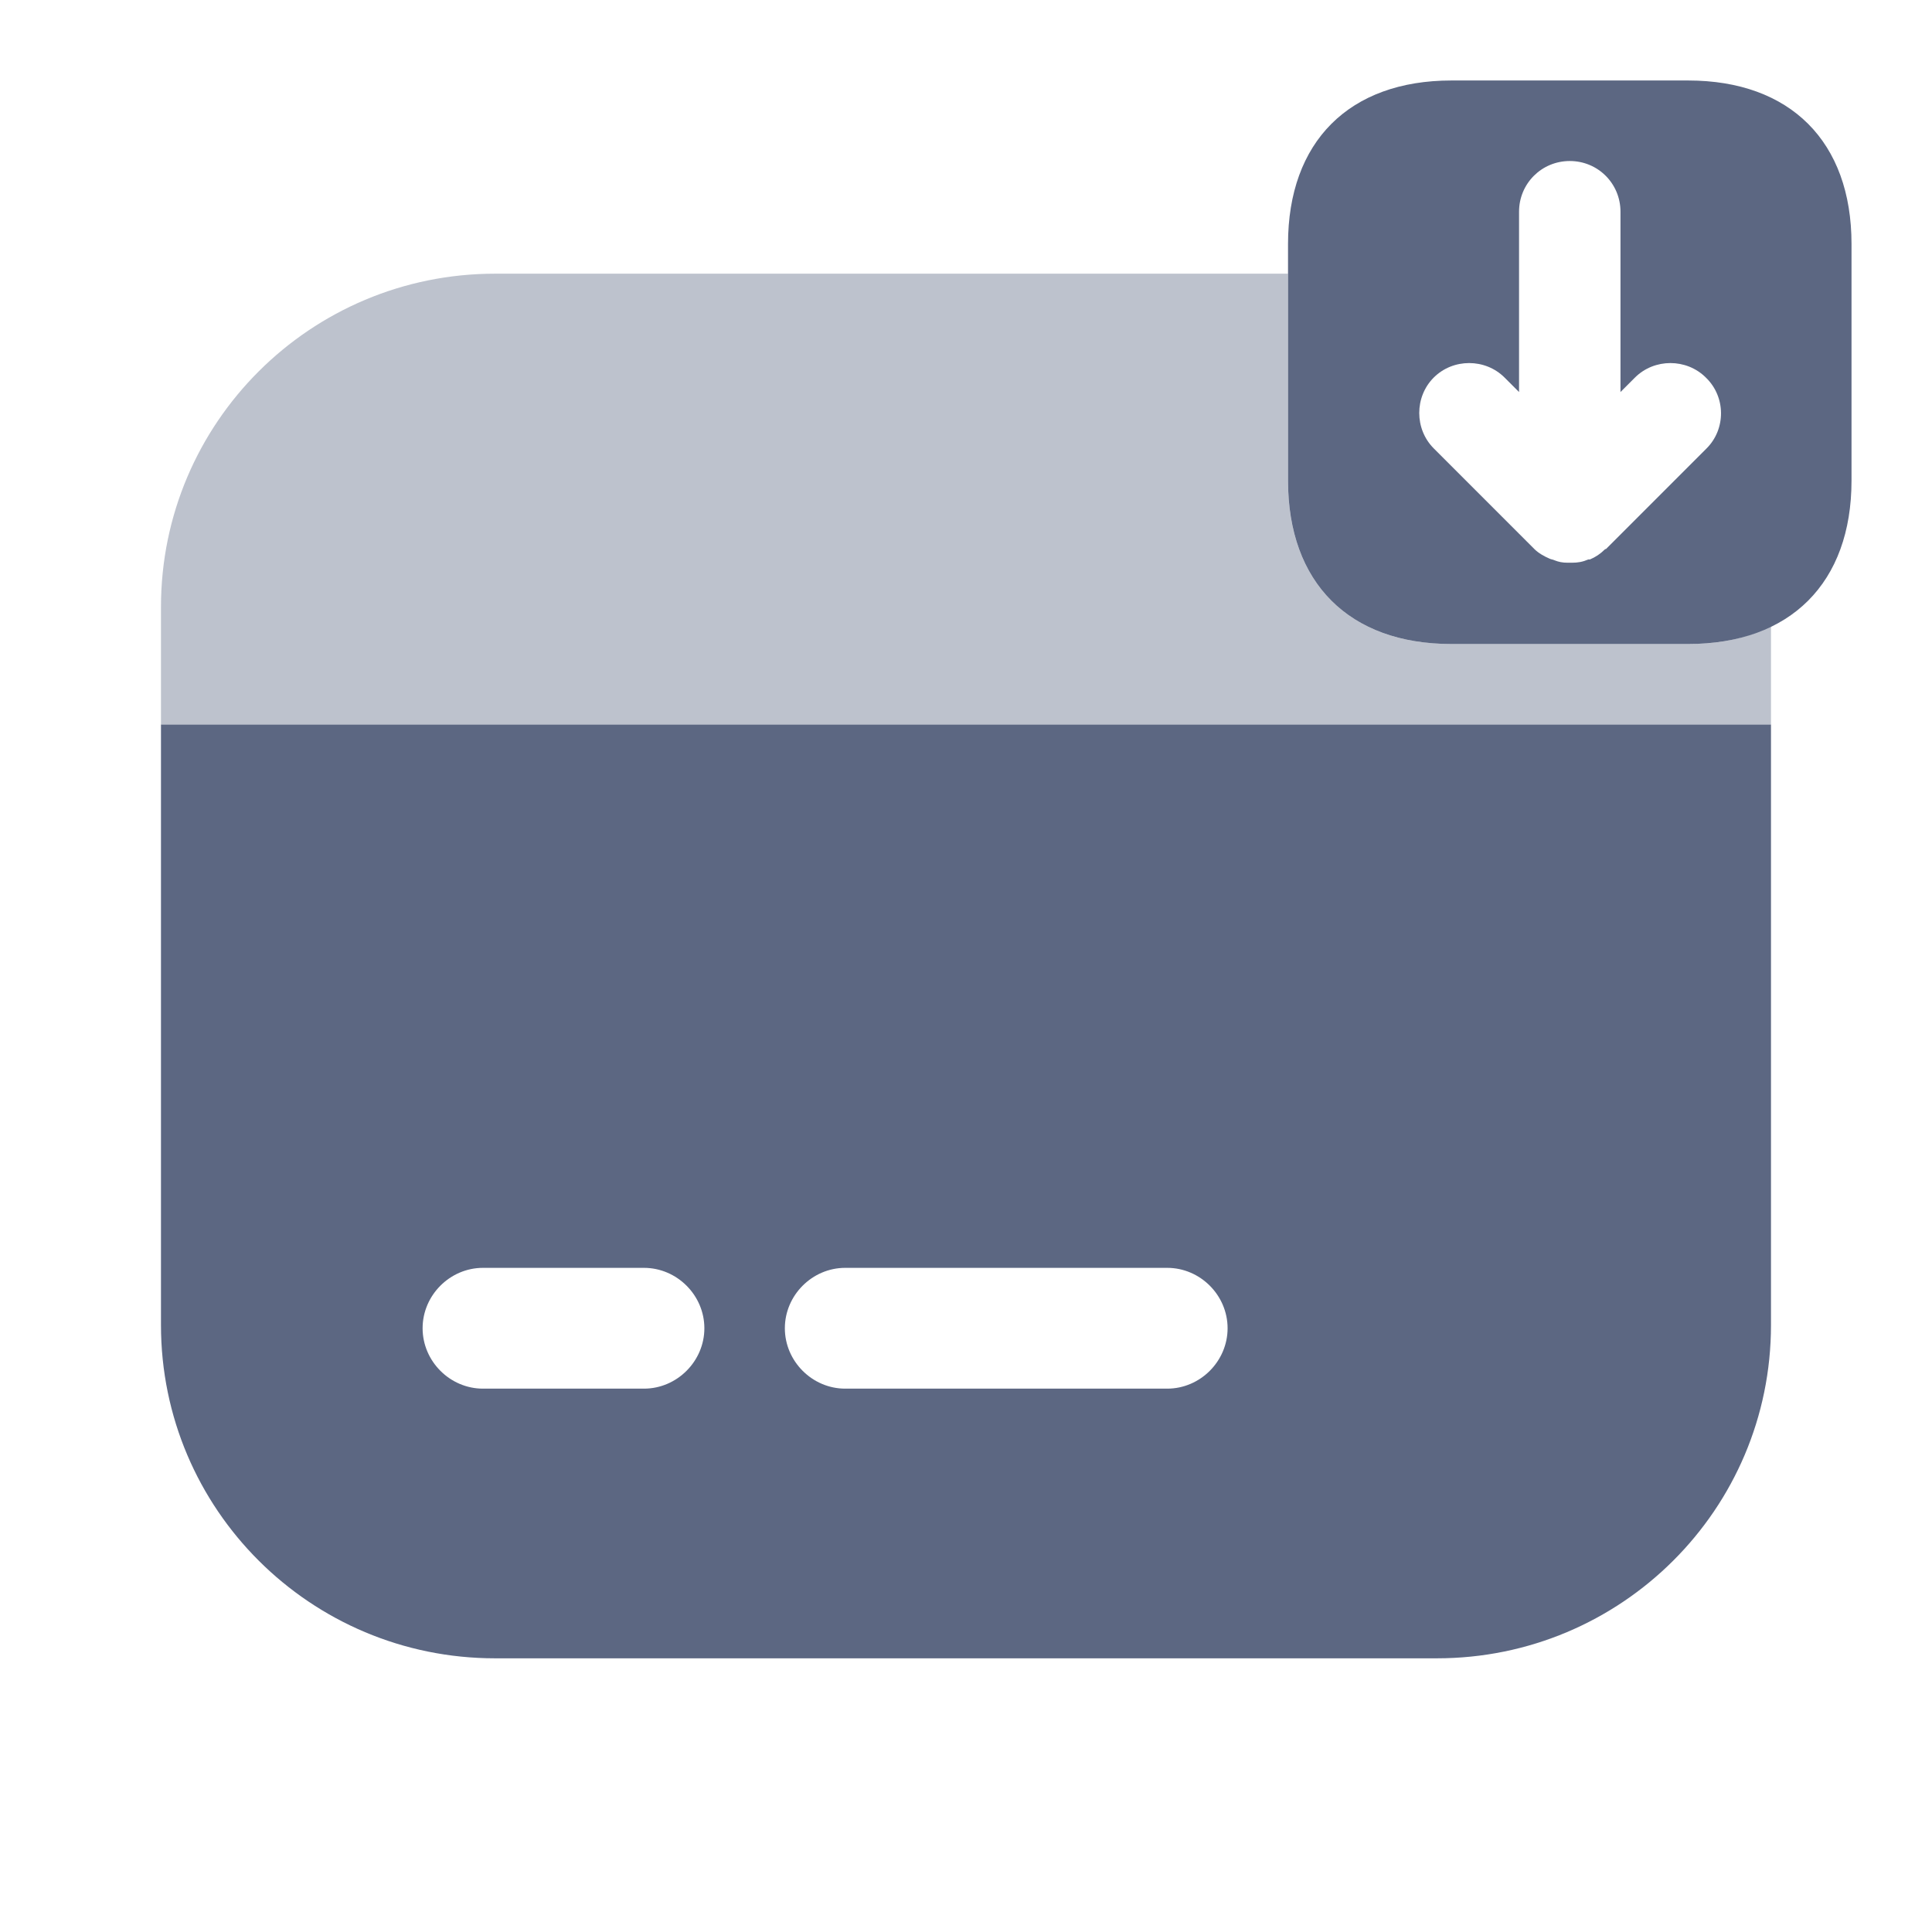 <svg width="50" height="50" viewBox="0 0 50 50" fill="none" xmlns="http://www.w3.org/2000/svg">
<path d="M43.688 16.667H37.563C34.917 16.667 33.334 15.084 33.334 12.438V6.313C33.334 3.667 34.917 2.083 37.563 2.083H43.688C46.334 2.083 47.917 3.667 47.917 6.313V12.438C47.917 15.084 46.334 16.667 43.688 16.667ZM44.147 9.771C43.897 9.521 43.563 9.396 43.23 9.396C42.897 9.396 42.563 9.521 42.313 9.771L41.938 10.146V5.479C41.938 4.75 41.355 4.167 40.626 4.167C39.897 4.167 39.313 4.75 39.313 5.479V10.146L38.938 9.771C38.438 9.271 37.605 9.271 37.105 9.771C36.605 10.271 36.605 11.104 37.105 11.604L39.709 14.209C39.813 14.313 39.959 14.396 40.105 14.459C40.147 14.479 40.188 14.479 40.23 14.5C40.334 14.542 40.438 14.563 40.563 14.563C40.605 14.563 40.647 14.563 40.688 14.563C40.834 14.563 40.959 14.542 41.105 14.479C41.126 14.479 41.126 14.479 41.147 14.479C41.292 14.417 41.417 14.334 41.522 14.229C41.542 14.209 41.542 14.209 41.563 14.209L44.167 11.604C44.667 11.104 44.667 10.271 44.147 9.771Z" fill="#5C6782"/>
<path opacity="0.4" d="M45.833 16.188V18.75H4.166V15.709C4.166 10.938 8.041 7.083 12.812 7.083H33.333V12.438C33.333 15.084 34.916 16.667 37.562 16.667H43.687C44.52 16.667 45.228 16.521 45.833 16.188Z" fill="#5C6782"/>
<path d="M4.166 18.75V34.292C4.166 39.062 8.041 42.917 12.812 42.917H37.187C41.958 42.917 45.833 39.062 45.833 34.292V18.75H4.166ZM16.666 35.938H12.499C11.645 35.938 10.937 35.229 10.937 34.375C10.937 33.521 11.645 32.812 12.499 32.812H16.666C17.52 32.812 18.229 33.521 18.229 34.375C18.229 35.229 17.52 35.938 16.666 35.938ZM30.208 35.938H21.874C21.02 35.938 20.312 35.229 20.312 34.375C20.312 33.521 21.02 32.812 21.874 32.812H30.208C31.062 32.812 31.77 33.521 31.77 34.375C31.77 35.229 31.062 35.938 30.208 35.938Z" fill="#5C6782"/>
</svg>
